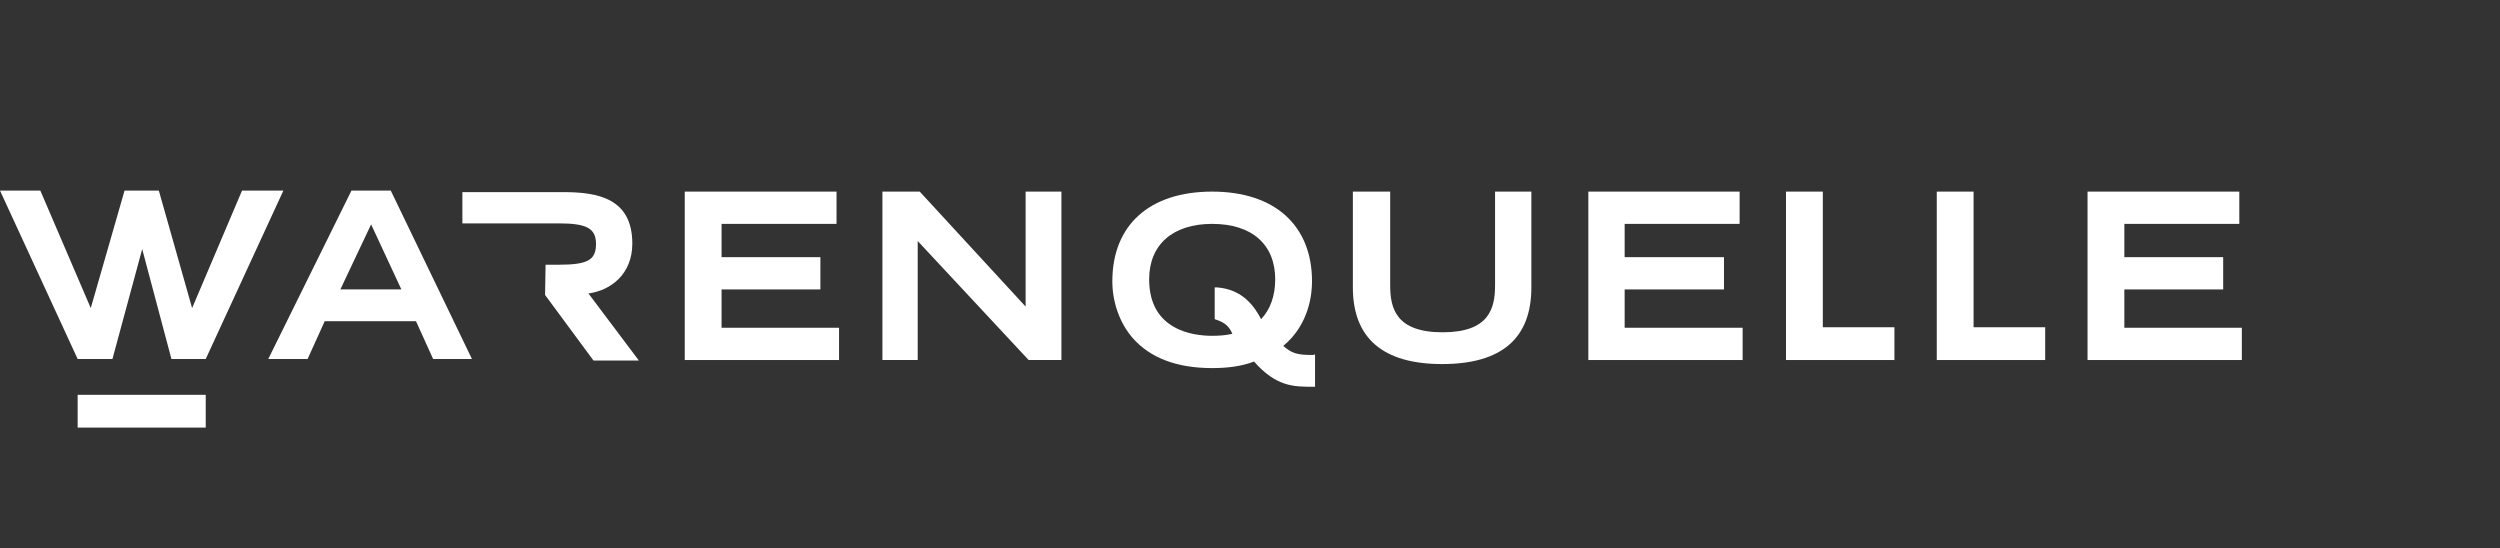 <?xml version="1.0" encoding="utf-8"?>
<!-- Generator: Adobe Illustrator 24.2.3, SVG Export Plug-In . SVG Version: 6.00 Build 0)  -->
<svg version="1.1" id="Ebene_5" xmlns="http://www.w3.org/2000/svg" xmlns:xlink="http://www.w3.org/1999/xlink" x="0px" y="0px"
	 viewBox="0 0 495.8 108.7" style="enable-background:new 0 0 495.8 108.7;" xml:space="preserve">
<rect x="0" y="0" width="495.8" height="108.7" fill="#333333" stroke="none"/>
<style type="text/css">
	.st0{fill:#FFFFFF;}
</style>
<g>
	<polygon class="st0" points="48,37.8 38.1,61.1 31.5,37.8 24.7,37.8 18,61.1 8,37.8 0,37.8 15.4,71.2 22.3,71.2 28.2,49.4 34,71.2 
		40.8,71.2 56.2,37.8 	"/>
	<path class="st0" d="M77.5,37.8h-7.8L53.2,71.2H61l3.4-7.5h18.1l3.4,7.5h7.7L77.5,37.8z M79.6,57.4H67.5l6.1-12.9L79.6,57.4z"/>
	<path class="st0" d="M260.3,70.4c-3,0-4.1-0.3-5.8-1.8c5.2-4.3,5.7-10.4,5.7-12.8c0-11.1-7.4-17.8-19.8-17.8s-19.8,6.6-19.8,17.8
		c0,4.2,1.5,8.3,4,11.2c3.5,4,8.8,6,15.8,6c3.2,0,6-0.4,8.3-1.3c4.4,5,7.9,5,11.6,5h0.5v-6.4L260.3,70.4z M240.9,57v6.3l0.3,0.1
		c1.8,0.6,2.6,1.4,3.2,2.8c-1.3,0.3-2.6,0.4-4,0.4c-3.8,0-12.5-1.1-12.5-11.2c0-6.9,4.7-11,12.5-11c7.9,0,12.5,4.1,12.5,11
		c0,3.3-1,6-2.8,7.9c-1.2-2.3-3.5-5.9-8.7-6.3H240.9z"/>
	<polygon class="st0" points="143.1,65 143.1,57.4 162.7,57.4 162.7,51 143.1,51 143.1,44.4 165.9,44.4 165.9,38 135.8,38 
		135.8,71.4 166.4,71.4 166.4,65 	"/>
	<polygon class="st0" points="203.4,38 203.4,60.8 182.4,38 175,38 175,71.4 182,71.4 182,47.8 204,71.4 210.5,71.4 210.5,38 	"/>
	<path class="st0" d="M296.5,38v18.6c0,4.6-1.2,9.3-10.4,9.3s-10.4-4.7-10.4-9.3V38h-7.4v19c0,10.1,6,15.2,17.7,15.2
		c11.8,0,17.7-5.1,17.7-15.2V38H296.5z"/>
	<polygon class="st0" points="322.2,65 322.2,57.4 341.9,57.4 341.9,51 322.2,51 322.2,44.4 345,44.4 345,38 315,38 315,71.4 
		345.6,71.4 345.6,65 	"/>
	<polygon class="st0" points="361.5,64.9 361.5,38 354.2,38 354.2,71.4 375.7,71.4 375.7,64.9 	"/>
	<polygon class="st0" points="391.4,64.9 391.4,38 384.1,38 384.1,71.4 405.6,71.4 405.6,64.9 	"/>
	<polygon class="st0" points="421.3,65 421.3,57.4 440.9,57.4 440.9,51 421.3,51 421.3,44.4 444.1,44.4 444.1,38 414,38 414,71.4 
		444.6,71.4 444.6,65 	"/>
	<path class="st0" d="M108.1,58.5l9.6,13h9l-10-13.3c4.4-0.6,8.7-3.8,8.7-9.9c0-9-6.9-10.2-13.7-10.2h-20v6.2h19.1
		c5.6,0,7.4,1,7.4,4.1c0,3.2-1.7,4.1-7.4,4.1h-2.6L108.1,58.5z"/>
</g>
<rect x="15.4" y="78.3" class="st0" width="25.4" height="6.5"/>
</svg>
